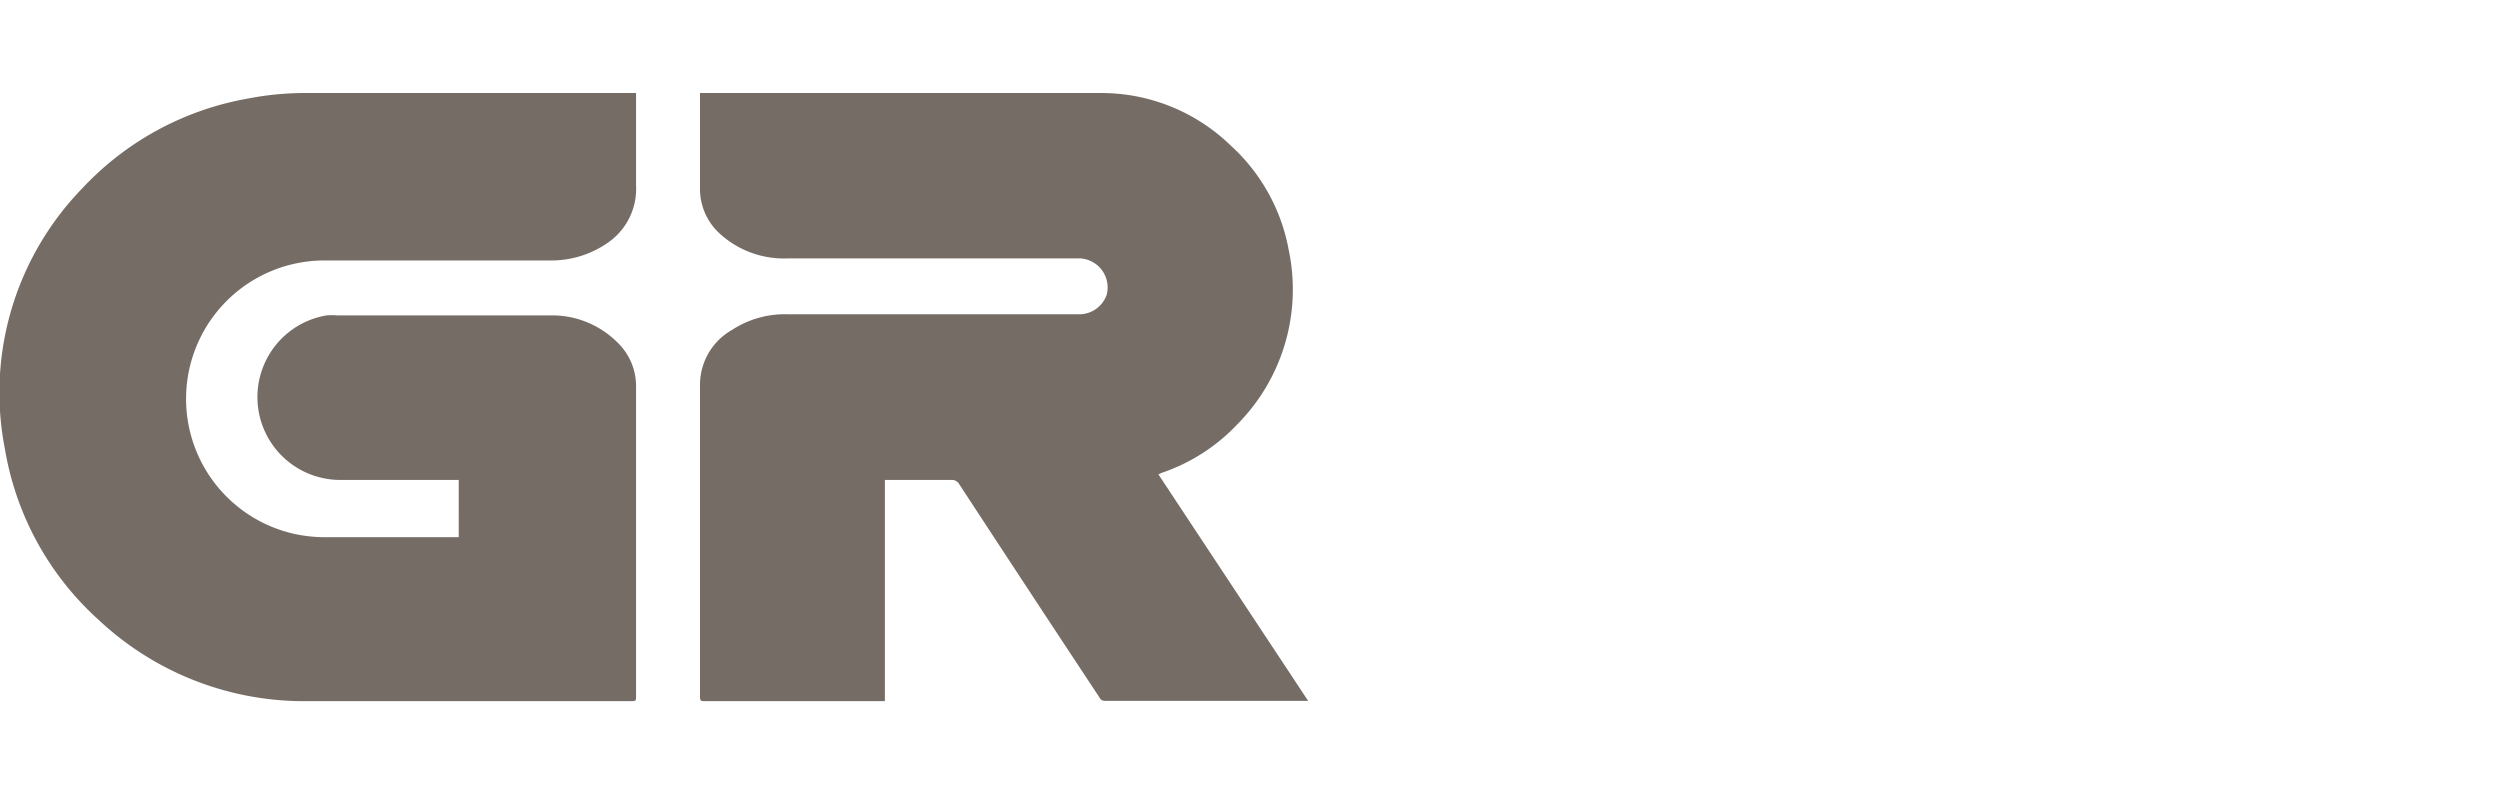 <?xml version="1.0" encoding="UTF-8"?> <svg xmlns="http://www.w3.org/2000/svg" id="Layer_1" data-name="Layer 1" viewBox="0 0 86 27.33"><defs><style>.cls-1{fill:#756c66;}</style></defs><path class="cls-1" d="M21.88,3.2v.17c0,1,0,2,0,3a2.25,2.25,0,0,1-1,2,3.39,3.39,0,0,1-1.95.59H11.18a4.76,4.76,0,0,0-.94,9.43,5.09,5.09,0,0,0,.95.09h4.59V16.51H11.69a2.85,2.85,0,0,1-.46-5.66,2.34,2.34,0,0,1,.38,0h7.3a3.18,3.18,0,0,1,2.33.93,2.08,2.08,0,0,1,.64,1.54V23.93c0,.19,0,.19-.2.19-3.71,0-7.43,0-11.14,0A10.33,10.33,0,0,1,3.4,21.33,10.17,10.17,0,0,1,.17,15.45,10.08,10.08,0,0,1,2.81,6.5,10.22,10.22,0,0,1,8.53,3.39a10.24,10.24,0,0,1,2-.19H21.88Z"></path><path class="cls-1" d="M24.08,3.2H37.84A6.39,6.39,0,0,1,42.33,5a6.41,6.41,0,0,1,2,3.59,6.59,6.59,0,0,1-1.76,6,6.39,6.39,0,0,1-2.62,1.68l-.1.05L45,24.11H38a.2.2,0,0,1-.18-.12Q35.4,20.33,33,16.66a.29.29,0,0,0-.28-.15H30.44v7.61H24.25c-.13,0-.17,0-.17-.16q0-5.37,0-10.74a2.17,2.17,0,0,1,1.1-1.87,3.33,3.33,0,0,1,1.89-.54h10a1,1,0,0,0,1-.67,1,1,0,0,0-.9-1.25H27.07A3.27,3.27,0,0,1,24.72,8a2.08,2.08,0,0,1-.64-1.54c0-1,0-2,0-3Z"></path></svg> 